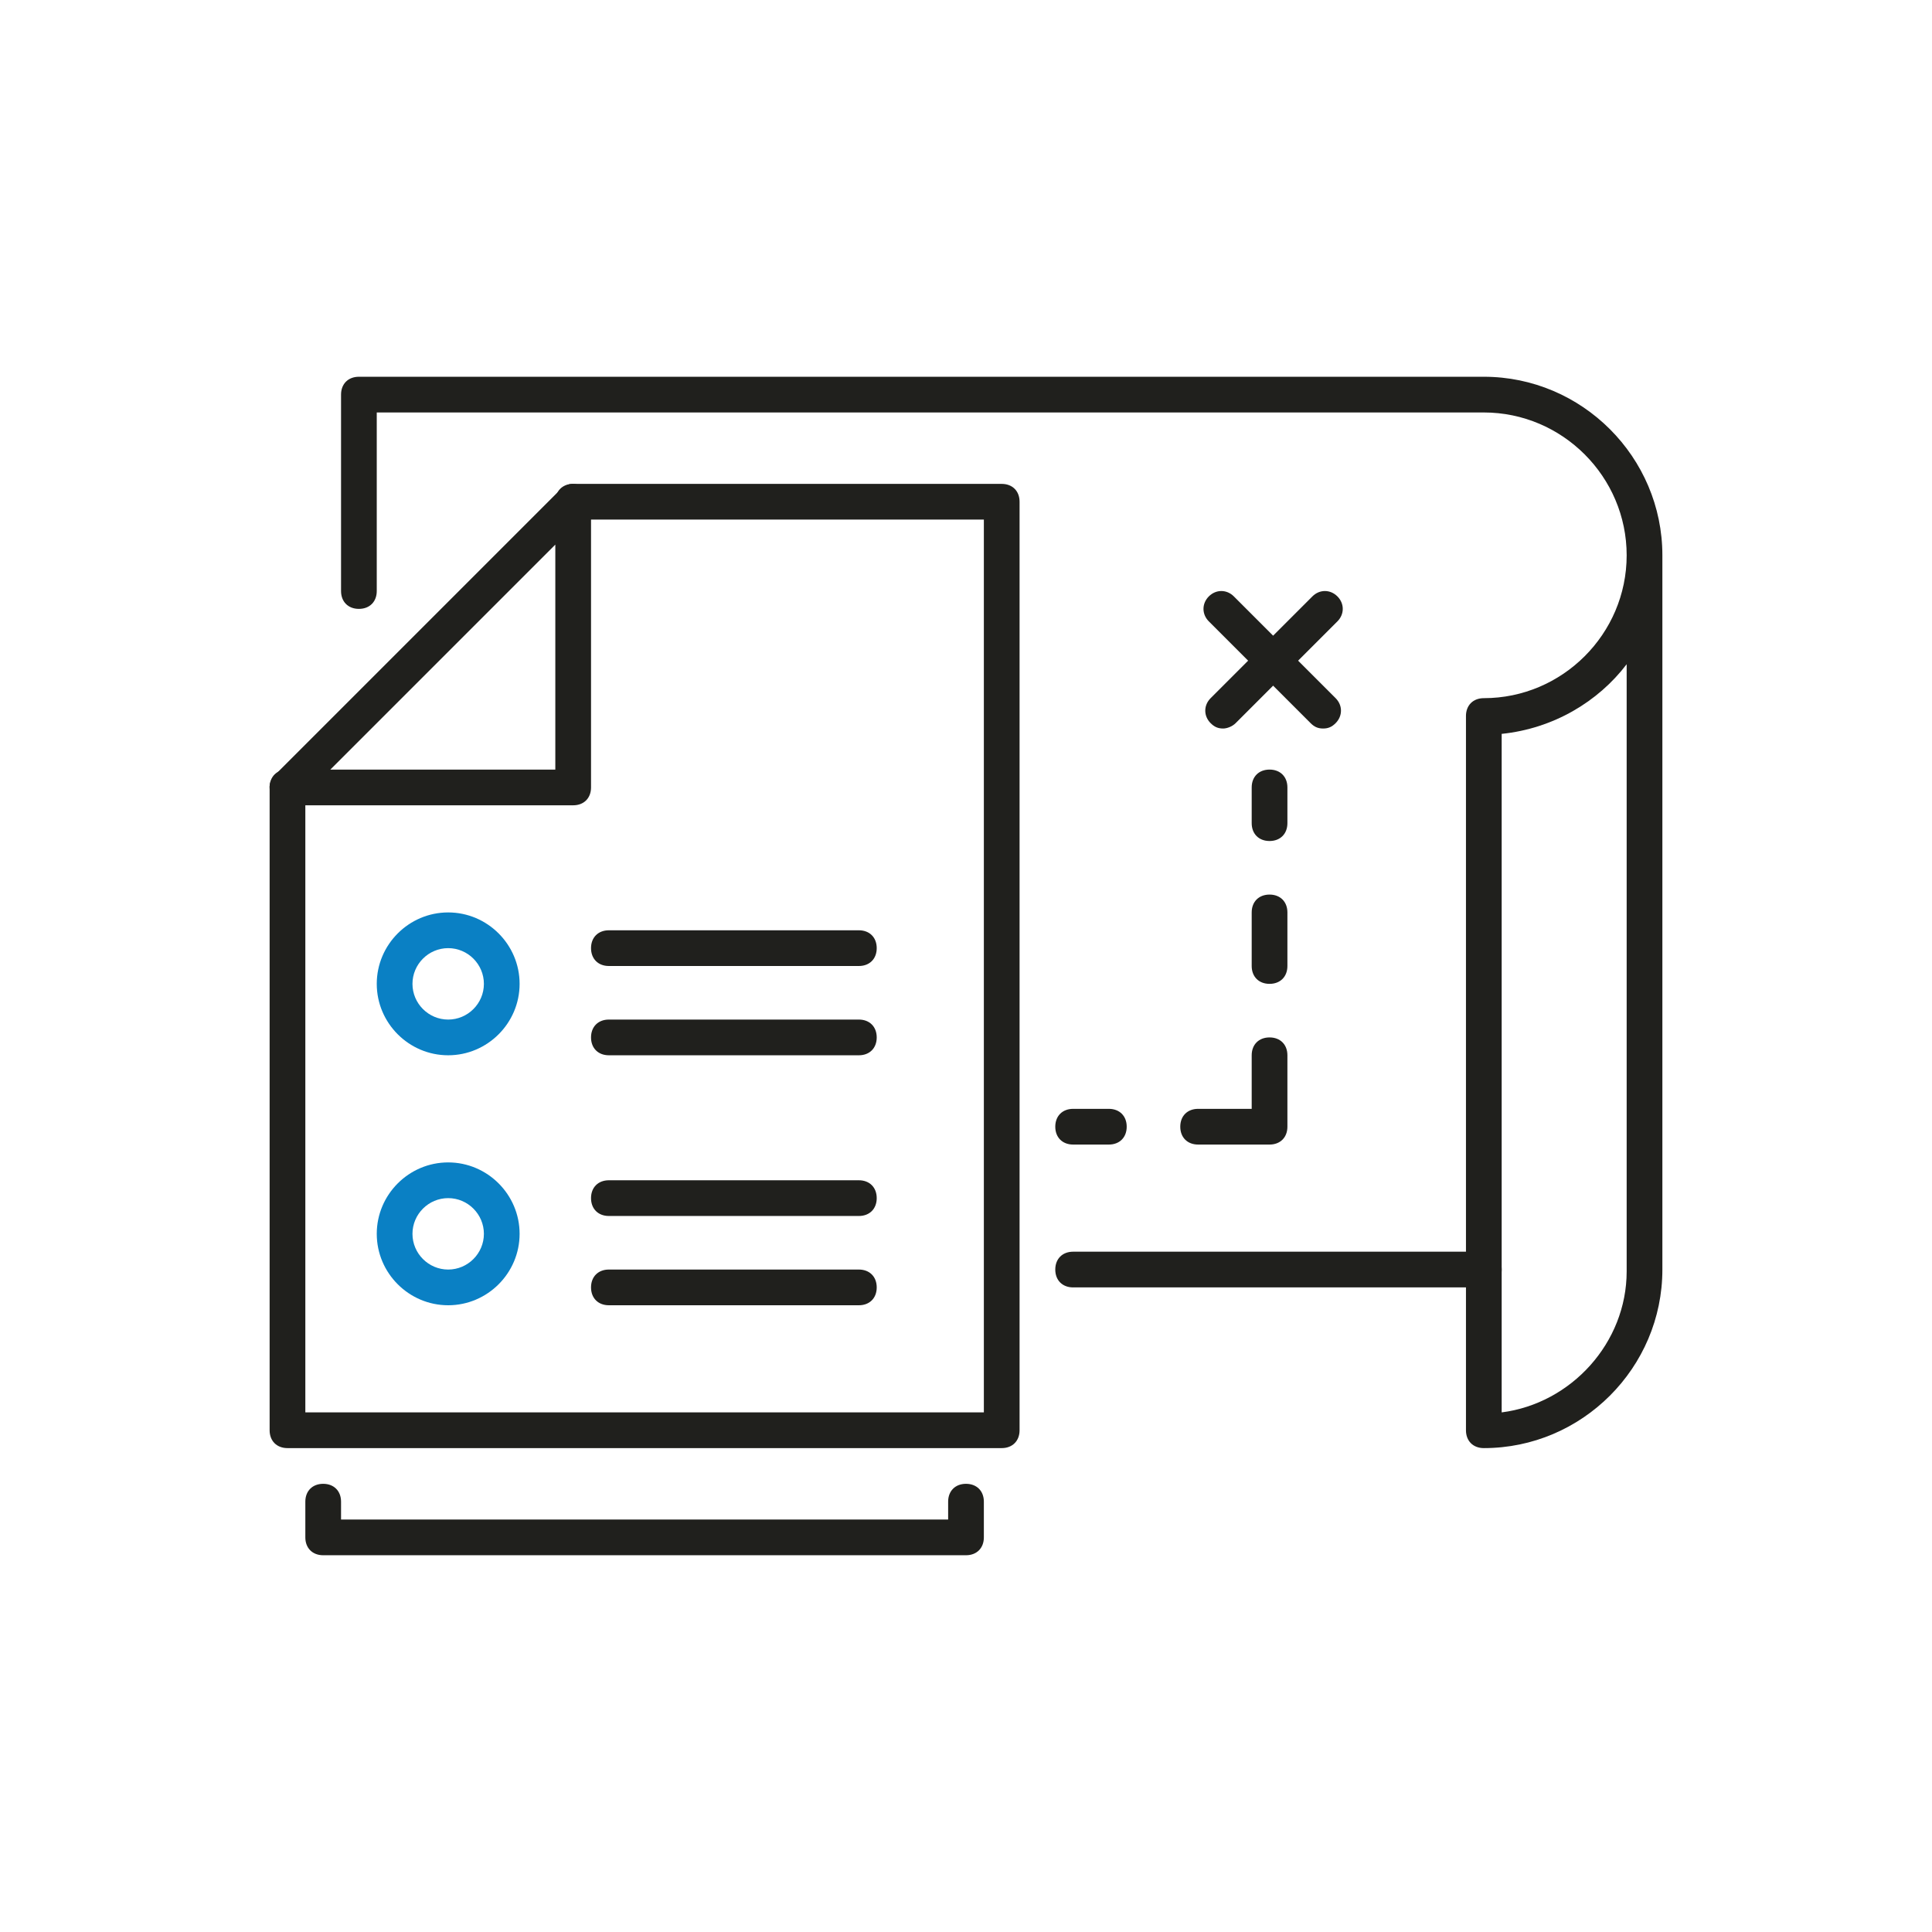 <svg xmlns="http://www.w3.org/2000/svg" xmlns:xlink="http://www.w3.org/1999/xlink" version="1.1" id="_x2018_ëîé_x5F_1" x="0px" y="0px" viewBox="0 0 108.2 108.2" xml:space="preserve"> <g display="none"> <g display="inline"> <path fill="#0A80C4" d="M44.1,55.4h-2c-0.6,0-1-0.4-1-1c0-0.6,0.4-1,1-1h1.6c2.1-1.7,3.4-4.3,3.4-7c0-5-4-9-9-9s-9,4-9,9 c0,2.7,1.2,5.3,3.4,7h1.6c0.6,0,1,0.4,1,1c0,0.6-0.4,1-1,1h-2c-0.2,0-0.4-0.1-0.6-0.2c-2.8-2.1-4.4-5.3-4.4-8.8 c0-6.1,4.9-11,11-11s11,4.9,11,11c0,3.5-1.6,6.7-4.4,8.8C44.5,55.3,44.3,55.4,44.1,55.4z"></path> <path fill="#0A80C4" d="M38.1,50.4c-0.2,0-0.3,0-0.5-0.1c-0.5-0.3-0.6-0.9-0.4-1.4l4-7c0.3-0.5,0.9-0.6,1.4-0.4 c0.5,0.3,0.6,0.9,0.4,1.4l-4,7C38.8,50.2,38.5,50.4,38.1,50.4z"></path> <path fill="#0A80C4" d="M38.1,39.4c-0.6,0-1-0.4-1-1v-2c0-0.6,0.4-1,1-1s1,0.4,1,1v2C39.1,38.9,38.7,39.4,38.1,39.4z"></path> <path fill="#0A80C4" d="M30.1,47.4h-2c-0.6,0-1-0.4-1-1c0-0.6,0.4-1,1-1h2c0.6,0,1,0.4,1,1C31.1,46.9,30.7,47.4,30.1,47.4z"></path> <path fill="#0A80C4" d="M32.5,41.8c-0.3,0-0.5-0.1-0.7-0.3l-1.4-1.4c-0.4-0.4-0.4-1,0-1.4c0.4-0.4,1-0.4,1.4,0l1.4,1.4 c0.4,0.4,0.4,1,0,1.4C33,41.7,32.8,41.8,32.5,41.8z"></path> <path fill="#0A80C4" d="M48.1,47.4h-2c-0.6,0-1-0.4-1-1c0-0.6,0.4-1,1-1h2c0.6,0,1,0.4,1,1C49.1,46.9,48.7,47.4,48.1,47.4z"></path> </g> <g display="inline"> <path fill="#20201D" d="M71.1,74.1c-0.6,0-1-0.4-1-1v-9c0-0.6,0.4-1,1-1s1,0.4,1,1v9C72.1,73.7,71.7,74.1,71.1,74.1z"></path> <path fill="#20201D" d="M71.1,61.1c-0.6,0-1-0.4-1-1v-5c0-0.6,0.4-1,1-1s1,0.4,1,1v5C72.1,60.7,71.7,61.1,71.1,61.1z"></path> </g> <g display="inline"> <path fill="#20201D" d="M79.1,74.1c-0.6,0-1-0.4-1-1v-6c0-0.6,0.4-1,1-1s1,0.4,1,1v6C80.1,73.7,79.7,74.1,79.1,74.1z"></path> <path fill="#20201D" d="M79.1,64.1c-0.6,0-1-0.4-1-1v-8c0-0.6,0.4-1,1-1s1,0.4,1,1v8C80.1,63.7,79.7,64.1,79.1,64.1z"></path> </g> <g display="inline"> <path fill="#20201D" d="M63.1,74.1c-0.6,0-1-0.4-1-1v-2c0-0.6,0.4-1,1-1s1,0.4,1,1v2C64.1,73.7,63.7,74.1,63.1,74.1z"></path> <path fill="#20201D" d="M63.1,69.1c-0.6,0-1-0.4-1-1v-13c0-0.6,0.4-1,1-1s1,0.4,1,1v13C64.1,68.7,63.7,69.1,63.1,69.1z"></path> </g> <path display="inline" fill="#20201D" d="M84.2,79H24c-2.1,0-3.8-1.7-3.8-3.8V33.3c0-2.1,1.7-3.8,3.8-3.8h60.2 c2.1,0,3.8,1.7,3.8,3.8v41.8C88,77.2,86.3,79,84.2,79z M24,31.5c-1,0-1.8,0.8-1.8,1.8v41.8c0,1,0.8,1.8,1.8,1.8h60.2 c1,0,1.8-0.8,1.8-1.8V33.3c0-1-0.8-1.8-1.8-1.8H24z"></path> <path display="inline" fill="#0A80C4" d="M65.1,51.1c-0.4,0-0.8-0.3-1-0.7c0,0-0.8-2.6-1.5-5.4c-1.1,1.1-3,2.1-6.4,2.5l-0.2-2 c2.6-0.3,5.7-1.2,6-3.4c0.1-0.5,0.4-0.8,0.9-0.9c0.5,0,0.9,0.3,1,0.8c0.3,1.1,0.6,2.4,1,3.6L66.7,35c0.1-0.4,0.4-0.8,0.9-0.8 c0.5,0,0.9,0.2,1,0.7l2.9,8.5l1.5-1.4c0.2-0.2,0.5-0.3,0.9-0.3c0.3,0.1,0.6,0.2,0.7,0.5l1.9,3.6l1-1.2c0.3-0.4,0.9-0.5,1.3-0.2v0 c0,0,0.6,0.3,2.5,0.6l-0.3,2c-1.2-0.2-2-0.4-2.5-0.6L77,48.3c-0.2,0.3-0.5,0.4-0.9,0.3c-0.3,0-0.6-0.2-0.8-0.5l-2-3.8l-1.6,1.6 c-0.2,0.2-0.6,0.3-0.9,0.3c-0.3-0.1-0.6-0.3-0.7-0.6L68,39.2l-1.9,11.1C66,50.7,65.6,51.1,65.1,51.1C65.1,51.1,65.1,51.1,65.1,51.1 z"></path> <path display="inline" fill="#20201D" d="M90.1,27.1h-72c-0.6,0-1-0.4-1-1s0.4-1,1-1h72c0.6,0,1,0.4,1,1S90.7,27.1,90.1,27.1z"></path> <path display="inline" fill="#20201D" d="M90.1,83.1h-72c-0.6,0-1-0.4-1-1s0.4-1,1-1h72c0.6,0,1,0.4,1,1S90.7,83.1,90.1,83.1z"></path> <g display="inline"> <path fill="#20201D" d="M30.1,61.1h-1c-0.6,0-1-0.4-1-1c0-0.6,0.4-1,1-1h1c0.6,0,1,0.4,1,1C31.1,60.7,30.7,61.1,30.1,61.1z"></path> <path fill="#20201D" d="M30.1,67.1h-1c-0.6,0-1-0.4-1-1s0.4-1,1-1h1c0.6,0,1,0.4,1,1S30.7,67.1,30.1,67.1z"></path> <path fill="#20201D" d="M30.1,73.1h-1c-0.6,0-1-0.4-1-1s0.4-1,1-1h1c0.6,0,1,0.4,1,1S30.7,73.1,30.1,73.1z"></path> </g> <g display="inline"> <path fill="#20201D" d="M38.1,61.1h-1c-0.6,0-1-0.4-1-1c0-0.6,0.4-1,1-1h1c0.6,0,1,0.4,1,1C39.1,60.7,38.7,61.1,38.1,61.1z"></path> <path fill="#20201D" d="M38.1,67.1h-1c-0.6,0-1-0.4-1-1s0.4-1,1-1h1c0.6,0,1,0.4,1,1S38.7,67.1,38.1,67.1z"></path> <path fill="#20201D" d="M38.1,73.1h-1c-0.6,0-1-0.4-1-1s0.4-1,1-1h1c0.6,0,1,0.4,1,1S38.7,73.1,38.1,73.1z"></path> </g> <g display="inline"> <path fill="#20201D" d="M47.1,61.1h-1c-0.6,0-1-0.4-1-1c0-0.6,0.4-1,1-1h1c0.6,0,1,0.4,1,1C48.1,60.7,47.7,61.1,47.1,61.1z"></path> <path fill="#20201D" d="M47.1,67.1h-1c-0.6,0-1-0.4-1-1s0.4-1,1-1h1c0.6,0,1,0.4,1,1S47.7,67.1,47.1,67.1z"></path> <path fill="#20201D" d="M47.1,73.1h-1c-0.6,0-1-0.4-1-1s0.4-1,1-1h1c0.6,0,1,0.4,1,1S47.7,73.1,47.1,73.1z"></path> </g> <path display="inline" fill="#20201D" d="M65.1,69.1h-4c-0.6,0-1-0.4-1-1s0.4-1,1-1h4c0.6,0,1,0.4,1,1S65.7,69.1,65.1,69.1z"></path> <path display="inline" fill="#20201D" d="M73.1,61.1h-4c-0.6,0-1-0.4-1-1c0-0.6,0.4-1,1-1h4c0.6,0,1,0.4,1,1 C74.1,60.7,73.7,61.1,73.1,61.1z"></path> <path display="inline" fill="#20201D" d="M81.1,68.1h-4c-0.6,0-1-0.4-1-1s0.4-1,1-1h4c0.6,0,1,0.4,1,1S81.7,68.1,81.1,68.1z"></path> </g> <g display="none"> <path display="inline" fill="#0A80C4" d="M90.1,55.1h-46c-0.6,0-1-0.4-1-1v-10h2v9h44v-30h-44v10h-2v-11c0-0.6,0.4-1,1-1h46 c0.6,0,1,0.4,1,1v32C91.1,54.7,90.7,55.1,90.1,55.1z"></path> <path display="inline" fill="#0A80C4" d="M92.1,19.1h-50c-0.6,0-1-0.4-1-1s0.4-1,1-1h50c0.6,0,1,0.4,1,1S92.7,19.1,92.1,19.1z"></path> <g display="inline"> <path fill="#20201D" d="M20.1,82.1c-0.6,0-1-0.4-1-1v-32c-0.6,0-1-0.4-1-1c0-0.6,0.4-1,1-1h1c0.6,0,1,0.4,1,1v33 C21.1,81.7,20.7,82.1,20.1,82.1z"></path> <path fill="#20201D" d="M17.1,68.1h-3c-0.6,0-1-0.4-1-1v-19c0-7.2,5.8-13,13-13h26.8c2.3,0,4.2,1.9,4.2,4.2c0,2.1-1.6,3.9-3.7,4.1 L39.1,45v15.1c0,0.6-0.4,1-1,1c-0.6,0-1-0.4-1-1v-16c0-0.5,0.4-0.9,0.9-1l15.2-1.7c1.1-0.1,1.9-1,1.9-2.2c0-1.2-1-2.2-2.2-2.2 H26.1c-6.1,0-11,4.9-11,11v18h2c0.6,0,1,0.4,1,1S17.7,68.1,17.1,68.1z"></path> <path fill="#20201D" d="M29.1,33.1c-4.2,0-7-3.2-7-8s2.8-8,7-8s7,3.2,7,8S33.3,33.1,29.1,33.1z M29.1,19.1c-3.7,0-5,3.2-5,6 s1.3,6,5,6c3.7,0,5-3.2,5-6S32.8,19.1,29.1,19.1z"></path> </g> <g display="inline"> <path fill="#20201D" d="M46.1,91.1c-0.6,0-1-0.4-1-1c0-4.4-3.6-8-8-8h-6c-4.4,0-8,3.6-8,8c0,0.6-0.4,1-1,1c-0.6,0-1-0.4-1-1 c0-5.5,4.5-10,10-10h6c5.5,0,10,4.5,10,10C47.1,90.7,46.7,91.1,46.1,91.1z"></path> <path fill="#20201D" d="M94.1,91.1c-0.6,0-1-0.4-1-1c0-4.4-3.6-8-8-8h-6c-4.4,0-8,3.6-8,8c0,0.6-0.4,1-1,1c-0.6,0-1-0.4-1-1 c0-5.5,4.5-10,10-10h6c5.5,0,10,4.5,10,10C95.1,90.7,94.7,91.1,94.1,91.1z"></path> <path fill="#20201D" d="M70.1,91.1c-0.6,0-1-0.4-1-1c0-4.4-3.6-8-8-8h-6c-4.4,0-8,3.6-8,8c0,0.6-0.4,1-1,1c-0.6,0-1-0.4-1-1 c0-5.5,4.5-10,10-10h6c5.5,0,10,4.5,10,10C71.1,90.7,70.7,91.1,70.1,91.1z"></path> <path fill="#20201D" d="M82.1,78.1c-4.2,0-7-3.2-7-8c0-4.8,2.8-8,7-8s7,3.2,7,8C89.1,74.9,86.3,78.1,82.1,78.1z M82.1,64.1 c-3.7,0-5,3.2-5,6c0,2.8,1.3,6,5,6c3.7,0,5-3.2,5-6C87.1,67.3,85.8,64.1,82.1,64.1z"></path> <path fill="#20201D" d="M58.1,78.1c-4.2,0-7-3.2-7-8c0-4.8,2.8-8,7-8s7,3.2,7,8C65.1,74.9,62.3,78.1,58.1,78.1z M58.1,64.1 c-3.7,0-5,3.2-5,6c0,2.8,1.3,6,5,6c3.7,0,5-3.2,5-6C63.1,67.3,61.8,64.1,58.1,64.1z"></path> <path fill="#20201D" d="M34.1,78.1c-4.2,0-7-3.2-7-8c0-4.8,2.8-8,7-8s7,3.2,7,8C41.1,74.9,38.3,78.1,34.1,78.1z M34.1,64.1 c-3.7,0-5,3.2-5,6c0,2.8,1.3,6,5,6c3.7,0,5-3.2,5-6C39.1,67.3,37.8,64.1,34.1,64.1z"></path> </g> <path display="inline" fill="#0A80C4" d="M83.1,30.1h-23c-0.6,0-1-0.4-1-1s0.4-1,1-1h23c0.6,0,1,0.4,1,1S83.7,30.1,83.1,30.1z"></path> <path display="inline" fill="#0A80C4" d="M52.1,30.1h-1c-0.6,0-1-0.4-1-1s0.4-1,1-1h1c0.6,0,1,0.4,1,1S52.7,30.1,52.1,30.1z"></path> <path display="inline" fill="#0A80C4" d="M83.1,37.1h-23c-0.6,0-1-0.4-1-1c0-0.6,0.4-1,1-1h23c0.6,0,1,0.4,1,1 C84.1,36.7,83.7,37.1,83.1,37.1z"></path> <g display="inline"> <path fill="#0A80C4" d="M67.1,50.4c-2.6,0-4.7-2.1-4.7-4.7c0-2.6,2.1-4.7,4.7-4.7c0.4,0,0.8,0.3,0.8,0.8c0,0.4-0.3,0.8-0.8,0.8 c-1.8,0-3.2,1.4-3.2,3.2c0,1.8,1.4,3.2,3.2,3.2c1.4,0,2.7-0.9,3.1-2.3c0.1-0.4,0.5-0.6,0.9-0.5c0.4,0.1,0.6,0.5,0.5,0.9 C71,49,69.2,50.4,67.1,50.4z"></path> <path fill="#0A80C4" d="M67.1,47.4c-0.2,0-0.4-0.1-0.5-0.2l-1.3-1.2c-0.3-0.3-0.3-0.8,0-1.1c0.3-0.3,0.8-0.3,1.1,0l0.7,0.7 l3.4-4.2c0.3-0.3,0.7-0.4,1.1-0.1c0.3,0.3,0.4,0.7,0.1,1.1l-4,4.9C67.6,47.2,67.4,47.3,67.1,47.4C67.2,47.4,67.1,47.4,67.1,47.4z"></path> </g> </g> <g> <path fill="#20201D" d="M83.1,72.1h-23c-0.6,0-1-0.4-1-1s0.4-1,1-1h23c0.6,0,1,0.4,1,1S83.7,72.1,83.1,72.1z"></path> <path fill="#20201D" d="M83.1,81.1c-0.6,0-1-0.4-1-1v-40c0-0.6,0.4-1,1-1c4.4,0,8-3.6,8-8s-3.6-8-8-8h-62v10c0,0.6-0.4,1-1,1 c-0.6,0-1-0.4-1-1v-11c0-0.6,0.4-1,1-1h63c5.5,0,10,4.5,10,10v40C93.1,76.6,88.6,81.1,83.1,81.1z M84.1,41.1v38 c3.9-0.5,7-3.9,7-7.9v-34C89.5,39.3,87,40.8,84.1,41.1z"></path> <g> <path fill="#20201D" d="M74.1,40.8c-0.3,0-0.5-0.1-0.7-0.3l-5.7-5.7c-0.4-0.4-0.4-1,0-1.4c0.4-0.4,1-0.4,1.4,0l5.7,5.7 c0.4,0.4,0.4,1,0,1.4C74.6,40.7,74.4,40.8,74.1,40.8z"></path> <path fill="#20201D" d="M68.5,40.8c-0.3,0-0.5-0.1-0.7-0.3c-0.4-0.4-0.4-1,0-1.4l5.7-5.7c0.4-0.4,1-0.4,1.4,0c0.4,0.4,0.4,1,0,1.4 l-5.7,5.7C69,40.7,68.7,40.8,68.5,40.8z"></path> </g> <path fill="#20201D" d="M62.1,64.1h-2c-0.6,0-1-0.4-1-1c0-0.6,0.4-1,1-1h2c0.6,0,1,0.4,1,1C63.1,63.7,62.7,64.1,62.1,64.1z"></path> <path fill="#20201D" d="M71.1,64.1h-4c-0.6,0-1-0.4-1-1c0-0.6,0.4-1,1-1h3v-3c0-0.6,0.4-1,1-1c0.6,0,1,0.4,1,1v4 C72.1,63.7,71.7,64.1,71.1,64.1z"></path> <path fill="#20201D" d="M71.1,55.1c-0.6,0-1-0.4-1-1v-3c0-0.6,0.4-1,1-1c0.6,0,1,0.4,1,1v3C72.1,54.7,71.7,55.1,71.1,55.1z"></path> <path fill="#20201D" d="M71.1,47.1c-0.6,0-1-0.4-1-1v-2c0-0.6,0.4-1,1-1c0.6,0,1,0.4,1,1v2C72.1,46.7,71.7,47.1,71.1,47.1z"></path> <g> <path fill="#20201D" d="M56.1,81.1h-40c-0.6,0-1-0.4-1-1v-36c0-0.6,0.4-1,1-1c0.6,0,1,0.4,1,1v35h38v-50h-23c-0.6,0-1-0.4-1-1 s0.4-1,1-1h24c0.6,0,1,0.4,1,1v52C57.1,80.7,56.7,81.1,56.1,81.1z"></path> <path fill="#20201D" d="M32.1,45.1h-16c-0.4,0-0.8-0.2-0.9-0.6c-0.2-0.4-0.1-0.8,0.2-1.1l16-16c0.3-0.3,0.7-0.4,1.1-0.2 c0.4,0.2,0.6,0.5,0.6,0.9v16C33.1,44.7,32.7,45.1,32.1,45.1z M18.5,43.1h12.6V30.5L18.5,43.1z"></path> <path fill="#20201D" d="M54.1,87.1h-36c-0.6,0-1-0.4-1-1v-2c0-0.6,0.4-1,1-1c0.6,0,1,0.4,1,1v1h34v-1c0-0.6,0.4-1,1-1 c0.6,0,1,0.4,1,1v2C55.1,86.7,54.7,87.1,54.1,87.1z"></path> </g> <g> <g> <path fill="#0A80C4" d="M25.1,59.1c-2.2,0-4-1.8-4-4c0-2.2,1.8-4,4-4c2.2,0,4,1.8,4,4C29.1,57.3,27.3,59.1,25.1,59.1z M25.1,53.1 c-1.1,0-2,0.9-2,2c0,1.1,0.9,2,2,2c1.1,0,2-0.9,2-2C27.1,54,26.2,53.1,25.1,53.1z"></path> <path fill="#0A80C4" d="M25.1,73.1c-2.2,0-4-1.8-4-4c0-2.2,1.8-4,4-4c2.2,0,4,1.8,4,4C29.1,71.3,27.3,73.1,25.1,73.1z M25.1,67.1 c-1.1,0-2,0.9-2,2c0,1.1,0.9,2,2,2c1.1,0,2-0.9,2-2C27.1,68,26.2,67.1,25.1,67.1z"></path> </g> <g> <path fill="#20201D" d="M48.1,59.1h-14c-0.6,0-1-0.4-1-1c0-0.6,0.4-1,1-1h14c0.6,0,1,0.4,1,1C49.1,58.7,48.7,59.1,48.1,59.1z"></path> <path fill="#20201D" d="M48.1,54.1h-14c-0.6,0-1-0.4-1-1c0-0.6,0.4-1,1-1h14c0.6,0,1,0.4,1,1C49.1,53.7,48.7,54.1,48.1,54.1z"></path> </g> <g> <path fill="#20201D" d="M48.1,73.1h-14c-0.6,0-1-0.4-1-1s0.4-1,1-1h14c0.6,0,1,0.4,1,1S48.7,73.1,48.1,73.1z"></path> <path fill="#20201D" d="M48.1,68.1h-14c-0.6,0-1-0.4-1-1s0.4-1,1-1h14c0.6,0,1,0.4,1,1S48.7,68.1,48.1,68.1z"></path> </g> </g> </g> <g display="none"> <path display="inline" fill="#20201D" d="M54.1,85.6c-0.6,0-1-0.4-1-1v-5c0-0.6,0.4-1,1-1c0.6,0,1,0.4,1,1v5 C55.1,85.2,54.7,85.6,54.1,85.6z"></path> <path display="inline" fill="#20201D" d="M41.1,85.6c-0.2,0-0.4-0.1-0.6-0.2c-0.5-0.3-0.6-0.9-0.2-1.4l3.6-5.1 c0.3-0.5,0.9-0.6,1.4-0.2c0.5,0.3,0.6,0.9,0.2,1.4l-3.6,5.1C41.7,85.5,41.4,85.6,41.1,85.6z"></path> <path display="inline" fill="#20201D" d="M67.1,85.6c-0.3,0-0.6-0.1-0.8-0.4l-4-5.3c-0.3-0.4-0.2-1.1,0.2-1.4 c0.4-0.3,1.1-0.3,1.4,0.2l4,5.3c0.3,0.4,0.2,1.1-0.2,1.4C67.5,85.5,67.3,85.6,67.1,85.6z"></path> <path display="inline" fill="#20201D" d="M68.1,50.6c-0.3,0-0.5-0.1-0.7-0.3c-0.4-0.4-0.4-1,0-1.4l2-2c0.4-0.4,1-0.4,1.4,0 c0.4,0.4,0.4,1,0,1.4l-2,2C68.6,50.5,68.4,50.6,68.1,50.6z"></path> <path display="inline" fill="#20201D" d="M39.8,50.6c-0.3,0-0.5-0.1-0.7-0.3l-1.7-1.7c-0.4-0.4-0.4-1,0-1.4c0.4-0.4,1-0.4,1.4,0 l1.7,1.7c0.4,0.4,0.4,1,0,1.4C40.3,50.5,40,50.6,39.8,50.6z"></path> <g display="inline"> <path fill="#20201D" d="M54.1,82.6c-11,0-20-9-20-20c0-9.4,6.6-17.6,15.8-19.6c0.5-0.1,1.1,0.2,1.2,0.8c0.1,0.5-0.2,1.1-0.8,1.2 c-8.2,1.8-14.2,9.2-14.2,17.6c0,9.9,8.1,18,18,18c9.9,0,18-8.1,18-18c0-8.4-6-15.8-14.2-17.6c-0.5-0.1-0.9-0.6-0.8-1.2 c0.1-0.5,0.6-0.9,1.2-0.8c9.1,2,15.8,10.2,15.8,19.6C74.1,73.6,65.1,82.6,54.1,82.6z"></path> </g> <path display="inline" fill="#0A80C4" d="M47.1,70.6c-0.3,0-0.5-0.1-0.7-0.3c-0.4-0.4-0.4-1,0-1.4l6.7-6.7V23.6c0-0.6,0.4-1,1-1 c0.6,0,1,0.4,1,1v39c0,0.3-0.1,0.5-0.3,0.7l-7,7C47.6,70.5,47.4,70.6,47.1,70.6z"></path> <path display="inline" fill="#0A80C4" d="M67.1,35.6h-13c-0.6,0-1-0.4-1-1v-10c0-0.6,0.4-1,1-1h13c0.6,0,1,0.4,1,1v10 C68.1,35.2,67.7,35.6,67.1,35.6z M55.1,33.6h11v-8h-11V33.6z"></path> <path display="inline" fill="#0A80C4" d="M75.1,40.6h-13c-0.6,0-1-0.4-1-1v-5c0-0.6,0.4-1,1-1c0.6,0,1,0.4,1,1v4h10.2l-2.1-3.5 c-0.2-0.3-0.2-0.7,0-1l2.1-3.5h-6.2c-0.6,0-1-0.4-1-1s0.4-1,1-1h8c0.4,0,0.7,0.2,0.9,0.5c0.2,0.3,0.2,0.7,0,1l-2.7,4.5l2.7,4.5 c0.2,0.3,0.2,0.7,0,1C75.8,40.4,75.5,40.6,75.1,40.6z"></path> <path display="inline" fill="#20201D" d="M72.1,63.6h-2c-0.6,0-1-0.4-1-1c0-0.6,0.4-1,1-1h2c0.6,0,1,0.4,1,1 C73.1,63.2,72.7,63.6,72.1,63.6z"></path> <path display="inline" fill="#20201D" d="M38.1,63.6h-2c-0.6,0-1-0.4-1-1c0-0.6,0.4-1,1-1h2c0.6,0,1,0.4,1,1 C39.1,63.2,38.7,63.6,38.1,63.6z"></path> <path display="inline" fill="#0A80C4" d="M62.1,40.6c-0.3,0-0.5-0.1-0.7-0.3c-0.4-0.4-0.4-1,0-1.4l5-5c0.4-0.4,1-0.4,1.4,0 c0.4,0.4,0.4,1,0,1.4l-5,5C62.6,40.5,62.4,40.6,62.1,40.6z"></path> <path display="inline" fill="#20201D" d="M30.1,60.6h-8c-0.6,0-1-0.4-1-1c0-0.6,0.4-1,1-1h8c0.6,0,1,0.4,1,1 C31.1,60.2,30.7,60.6,30.1,60.6z"></path> <path display="inline" fill="#20201D" d="M28.1,66.6h-2c-0.6,0-1-0.4-1-1s0.4-1,1-1h2c0.6,0,1,0.4,1,1S28.7,66.6,28.1,66.6z"></path> <path display="inline" fill="#20201D" d="M86.1,60.6h-8c-0.6,0-1-0.4-1-1c0-0.6,0.4-1,1-1h8c0.6,0,1,0.4,1,1 C87.1,60.2,86.7,60.6,86.1,60.6z"></path> <path display="inline" fill="#20201D" d="M82.1,66.6h-2c-0.6,0-1-0.4-1-1s0.4-1,1-1h2c0.6,0,1,0.4,1,1S82.7,66.6,82.1,66.6z"></path> </g> <g display="none"> <path display="inline" fill="#20201D" d="M86.1,73.6h-28c-0.6,0-1-0.4-1-1c0-0.6,0.4-1,1-1h27v-42h-62v26.6l15.4,15.4h2.6 c0.6,0,1,0.4,1,1c0,0.6-0.4,1-1,1h-3c-0.3,0-0.5-0.1-0.7-0.3l-16-16c-0.2-0.2-0.3-0.4-0.3-0.7v-28c0-0.6,0.4-1,1-1h64 c0.6,0,1,0.4,1,1v44C87.1,73.2,86.7,73.6,86.1,73.6z"></path> <path display="inline" fill="#20201D" d="M38.1,73.6c-0.3,0-0.5-0.1-0.7-0.3l-16-16c-0.3-0.3-0.4-0.7-0.2-1.1s0.5-0.6,0.9-0.6h14 c1.7,0,3,1.3,3,3v14c0,0.4-0.2,0.8-0.6,0.9C38.4,73.6,38.2,73.6,38.1,73.6z M24.5,57.6l12.6,12.6V58.6c0-0.6-0.4-1-1-1H24.5z"></path> <path display="inline" fill="#20201D" d="M27.1,43.6c-0.6,0-1-0.4-1-1v-9c0-0.6,0.4-1,1-1h9c0.6,0,1,0.4,1,1s-0.4,1-1,1h-8v8 C28.1,43.2,27.7,43.6,27.1,43.6z"></path> <path display="inline" fill="#20201D" d="M81.1,43.6c-0.6,0-1-0.4-1-1v-8h-8c-0.6,0-1-0.4-1-1s0.4-1,1-1h9c0.6,0,1,0.4,1,1v9 C82.1,43.2,81.7,43.6,81.1,43.6z"></path> <path display="inline" fill="#20201D" d="M81.1,68.6h-9c-0.6,0-1-0.4-1-1c0-0.6,0.4-1,1-1h8v-8c0-0.6,0.4-1,1-1s1,0.4,1,1v9 C82.1,68.2,81.7,68.6,81.1,68.6z"></path> <g display="inline"> <path fill="#0A80C4" d="M61.5,64.5c-2.2,0-4.4-0.6-6.5-1.7c-3-1.7-5.2-4.5-6.1-7.9c-0.9-3.4-0.4-6.9,1.3-9.9 c3.6-6.2,11.6-8.3,17.8-4.8c6.2,3.6,8.3,11.6,4.8,17.8C70.4,62.2,66,64.5,61.5,64.5z M61.5,40.5c-3.8,0-7.5,2-9.5,5.5l0,0 c-1.5,2.5-1.9,5.5-1.1,8.3c0.8,2.8,2.6,5.2,5.1,6.7c5.3,3,12,1.2,15-4c3-5.3,1.2-12-4-15C65.3,41,63.4,40.5,61.5,40.5z"></path> <path fill="#0A80C4" d="M68.4,56.5c-0.2,0-0.3,0-0.5-0.1c-0.5-0.3-0.6-0.9-0.4-1.4c1.9-3.3,0.8-7.6-2.6-9.6 c-0.5-0.3-0.6-0.9-0.4-1.4c0.3-0.5,0.9-0.6,1.4-0.4c4.3,2.5,5.8,8,3.3,12.3C69.1,56.3,68.8,56.5,68.4,56.5z"></path> <rect x="52.5" y="61.4" transform="matrix(0.866 0.5 -0.5 0.866 39.846 -18.003)" fill="#0A80C4" width="2" height="8"></rect> <path fill="#0A80C4" d="M47,80.6c-0.7,0-1.4-0.2-2-0.5c-0.9-0.5-1.6-1.4-1.9-2.4c-0.3-1-0.1-2.1,0.4-3l5-8.7 c0.1-0.2,0.4-0.4,0.6-0.5c0.3-0.1,0.5,0,0.8,0.1l5.2,3c0.5,0.3,0.6,0.9,0.4,1.4l-5,8.7C49.7,79.9,48.4,80.6,47,80.6z M49.8,67.8 l-4.5,7.8c-0.3,0.5-0.3,1-0.2,1.5c0.1,0.5,0.5,0.9,0.9,1.2c1,0.6,2.2,0.2,2.7-0.7l4.5-7.8L49.8,67.8z"></path> </g> </g> <g display="none"> <g display="inline"> <path fill="#20201D" d="M52.1,87.1c-15.4,0-29.5-6.2-29.5-12.9c0-0.6,0.4-1,1-1c0.6,0,1,0.4,1,1c0,4.3,11,10.9,27.5,10.9 c0.2,0,0.4,0,0.6,0l-0.1-5.9l-0.5,0c-15.4,0-29.5-6.2-29.5-12.9c0-6.3,13-11.3,29.5-11.3c4.4,0,9,0.5,13.7,1.5 c0.5,0.1,0.9,0.7,0.8,1.2c-0.1,0.5-0.7,0.9-1.2,0.8c-4.5-1-9-1.5-13.3-1.5c-16.4,0-27.5,4.8-27.5,9.3c0,4.3,11,10.9,27.5,10.9 l0.6,0c0.3,0,0.5,0,0.9,0c0.3,0,0.5,0.1,0.7,0.3c0.2,0.2,0.3,0.4,0.3,0.7l0.1,7.9c0,0.6-0.4,1-1,1C53.2,87.1,52.6,87.1,52.1,87.1z "></path> <g> <path fill="#20201D" d="M52.2,87.1c-0.6,0-1-0.4-1-1c0-0.6,0.4-1,1-1c0.8,0,1.7,0,2.5,0c0.5-0.1,1,0.4,1,1c0,0.6-0.4,1-1,1 C53.9,87.1,53,87.1,52.2,87.1z"></path> <path fill="#20201D" d="M59.6,86.8c-0.5,0-0.9-0.4-1-0.9c-0.1-0.5,0.3-1,0.9-1.1c1.7-0.2,3.3-0.4,4.8-0.7 c0.5-0.1,1.1,0.3,1.2,0.8c0.1,0.5-0.3,1.1-0.8,1.2c-1.6,0.3-3.3,0.6-5,0.7C59.7,86.8,59.7,86.8,59.6,86.8z"></path> <path fill="#20201D" d="M69.4,84.8c-0.4,0-0.8-0.3-1-0.7c-0.2-0.5,0.1-1.1,0.7-1.2c0.8-0.2,1.6-0.5,2.3-0.8 c0.5-0.2,1.1,0.1,1.3,0.6c0.2,0.5-0.1,1.1-0.6,1.3c-0.8,0.3-1.6,0.6-2.4,0.8C69.6,84.8,69.5,84.8,69.4,84.8z"></path> </g> <path fill="#0A80C4" d="M75.8,80.2c-0.4,0-0.8-0.2-0.9-0.6c-0.2-0.5,0-1.1,0.5-1.3c2.8-1.2,4.3-2.6,4.3-4.2c0-1.4,0-2.8,0-4 c0-1.8,0-3.3,0-3.9c0-0.6,0.4-1,0.9-1.1c0.6,0,1,0.4,1.1,0.9c0,0.6,0,2.1,0,4c0,1.2,0,2.6,0,4c0,2.4-1.8,4.4-5.5,6 C76.1,80.2,76,80.2,75.8,80.2z"></path> <g> <path fill="#0A80C4" d="M75.9,73.3c-0.1,0-0.1,0-0.2,0l-22.4-5.1c-0.4-0.1-0.7-0.4-0.8-0.9c0-0.4,0.2-0.8,0.6-1l17.4-8.2 c0.2-0.1,0.5-0.1,0.7-0.1c6.6,1.7,10.6,4.9,10.6,8.6c0,2.5-1.9,4.8-5.4,6.6C76.2,73.2,76,73.3,75.9,73.3z M56.6,66.9l19.2,4.3 c2.6-1.4,4-3,4-4.6c0-2.5-3.4-5.1-8.7-6.5L56.6,66.9z"></path> </g> <rect x="22.5" y="66.4" fill="#20201D" width="2" height="7.8"></rect> <path fill="none" stroke="#DF3219" stroke-width="2" stroke-linecap="round" stroke-linejoin="round" stroke-miterlimit="10" d=" M53.5,67.3"></path> <path fill="none" stroke="#DF3219" stroke-width="2" stroke-linecap="round" stroke-linejoin="round" stroke-miterlimit="10" d=" M53.5,73.9"></path> <path fill="none" stroke="#DF3219" stroke-width="2" stroke-linecap="round" stroke-linejoin="round" stroke-miterlimit="10" d=" M53.5,67.2"></path> <path fill="#0A80C4" d="M75.8,80.2c-0.1,0-0.2,0-0.2,0l-22.3-5.3c-0.5-0.1-0.8-0.5-0.8-1v-6.7c0-0.6,0.4-1,1-1c0.6,0,1,0.4,1,1 v5.9l20.3,4.8v-5.6c0-0.6,0.4-1,1-1c0.6,0,1,0.4,1,1v6.8c0,0.3-0.1,0.6-0.4,0.8C76.3,80.1,76.1,80.2,75.8,80.2z"></path> </g> <path display="inline" fill="#0A80C4" d="M64.7,52.1c-0.6,0-1-0.4-1-1v-9c0-0.6,0.4-1,1-1c0.6,0,1,0.4,1,1v9 C65.7,51.6,65.3,52.1,64.7,52.1z"></path> <path display="inline" fill="#0A80C4" d="M58.7,46.1c-0.6,0-1-0.4-1-1v-2h-3c-0.4,0-0.7-0.2-0.9-0.6c-0.2-0.4-0.1-0.8,0.2-1.1l7-8 c0.4-0.4,1.1-0.4,1.5,0l7,8c0.3,0.3,0.3,0.7,0.2,1.1c-0.2,0.4-0.5,0.6-0.9,0.6h-5c-0.6,0-1-0.4-1-1s0.4-1,1-1h2.8l-4.8-5.5 l-4.8,5.5h1.8c0.6,0,1,0.4,1,1v3C59.7,45.6,59.3,46.1,58.7,46.1z"></path> <path display="inline" fill="#0A80C4" d="M80.7,58c-0.6,0-1-0.4-1-1V30.1c0-0.6,0.4-1,1-1c0.6,0,1,0.4,1,1V57 C81.7,57.6,81.3,58,80.7,58z"></path> <path display="inline" fill="#0A80C4" d="M74.7,48.1c-0.6,0-1-0.4-1-1v-1c0-0.6,0.4-1,1-1c0.6,0,1,0.4,1,1v1 C75.7,47.6,75.3,48.1,74.7,48.1z"></path> <path display="inline" fill="#0A80C4" d="M74.7,53.1c-0.6,0-1-0.4-1-1v-1c0-0.6,0.4-1,1-1c0.6,0,1,0.4,1,1v1 C75.7,52.6,75.3,53.1,74.7,53.1z"></path> <path display="inline" fill="#0A80C4" d="M74.7,43.1c-0.6,0-1-0.4-1-1v-1c0-0.6,0.4-1,1-1c0.6,0,1,0.4,1,1v1 C75.7,42.6,75.3,43.1,74.7,43.1z"></path> <path display="inline" fill="#0A80C4" d="M58.7,51.6c-0.6,0-1-0.4-1-1v-1c0-0.6,0.4-1,1-1c0.6,0,1,0.4,1,1v1 C59.7,51.1,59.3,51.6,58.7,51.6z"></path> <path display="inline" fill="#0A80C4" d="M74.7,38.1c-0.6,0-1-0.4-1-1v-6h-3c-0.4,0-0.7-0.2-0.9-0.6c-0.2-0.4-0.1-0.8,0.2-1.1l7-8 c0.4-0.4,1.1-0.4,1.5,0l7,8c0.3,0.3,0.3,0.7,0.2,1.1c-0.2,0.4-0.5,0.6-0.9,0.6h-5c-0.6,0-1-0.4-1-1s0.4-1,1-1h2.8l-4.8-5.5 l-4.8,5.5h1.8c0.6,0,1,0.4,1,1v7C75.7,37.6,75.3,38.1,74.7,38.1z"></path> </g> <g display="none"> <g display="inline"> <path fill="#0A80C4" d="M41.6,62.9c-3.9,0-7-3-7-6.8c0-3.9,3.1-7,7-7c3.9,0,7,3.1,7,7C48.6,59.9,45.5,62.9,41.6,62.9z M41.6,51.1 c-2.8,0-5,2.2-5,5c0,2.7,2.2,4.8,5,4.8c2.8,0,5-2.1,5-4.8C46.6,53.4,44.4,51.1,41.6,51.1z"></path> </g> <g display="inline"> <path fill="#0A80C4" d="M67.3,47.3c-0.2,0-0.3,0-0.5-0.1l-4.5-2.5c-0.3-0.2-0.5-0.5-0.5-0.9c0-0.4,0.2-0.7,0.5-0.9l5.3-3.1 c0.3-0.2,0.7-0.2,1,0l4.5,2.5c0.3,0.2,0.5,0.5,0.5,0.9c0,0.4-0.2,0.7-0.5,0.9l-5.3,3.1C67.7,47.3,67.5,47.3,67.3,47.3z M64.9,43.8 l2.4,1.4l3.3-1.9l-2.4-1.4L64.9,43.8z"></path> <path fill="#0A80C4" d="M62.8,44.8c-0.2,0-0.4,0-0.5-0.1c-0.3-0.2-0.5-0.5-0.5-0.9l0.1-5.1c0-0.4,0.2-0.7,0.5-0.8l5.3-3.1 c0.3-0.2,0.7-0.2,1,0c0.3,0.2,0.5,0.5,0.5,0.9l-0.1,5.1c0,0.4-0.2,0.7-0.5,0.8l-5.3,3.1C63.2,44.8,63,44.8,62.8,44.8z M63.9,39.3 l0,2.8l3.3-1.9l0-2.8L63.9,39.3z"></path> <path fill="#0A80C4" d="M41.6,57.1c-0.3,0-0.7-0.2-0.9-0.5c-0.3-0.5-0.1-1.1,0.4-1.4l28.9-16.7c0.5-0.3,1.1-0.1,1.4,0.4 c0.3,0.5,0.1,1.1-0.4,1.4L42.1,57C41.9,57.1,41.7,57.1,41.6,57.1z"></path> </g> <g display="inline"> <g> <path fill="#0A80C4" d="M34.2,84.6c-1.3-0.1-2.3-1.3-2.3-3.1c0-1.9,1.1-3.3,2.6-3.4c1.1,0,2.1-5.9,2.7-9.4 c0.1-0.7,0.3-1.5,0.4-2.3c0.1-0.5,0.6-0.9,1.2-0.8c0.5,0.1,0.9,0.6,0.8,1.2c-0.1,0.8-0.3,1.5-0.4,2.2C38,75.6,37.3,80,34.5,80 c-0.4,0-0.5,0.5-0.6,0.8c-0.2,0.9,0.1,1.6,0.3,1.7l15.5,0c0.1-0.1,0.4-0.8,0.2-1.7c-0.1-0.3-0.2-0.8-0.7-0.8h0 c-2.6,0-3.4-4.2-4.4-10.5c-0.2-0.9-0.3-1.8-0.5-2.8c-0.1-0.5,0.3-1.1,0.8-1.2c0.6-0.1,1.1,0.3,1.2,0.8c0.2,0.9,0.3,1.9,0.5,2.8 c0.6,3.3,1.5,8.9,2.5,8.9c1.6,0.1,2.7,1.5,2.7,3.4c0,1.8-0.9,3-2.2,3.1L34.2,84.6z"></path> </g> <path fill="#0A80C4" d="M52.1,89.1H31.8c-0.5,0-1-0.4-1-0.9c-0.2-2.6,0.2-3.3,1.4-4.5c0.2-0.2,0.4-0.4,0.7-0.7 c0.4-0.4,1-0.5,1.4-0.1c0.4,0.4,0.5,1,0.1,1.4c-0.3,0.3-0.5,0.6-0.7,0.8c-0.7,0.7-0.9,1-0.9,2.1h18.4c0-1.1-0.2-1.4-0.9-2.1 c-0.2-0.2-0.5-0.5-0.7-0.8c-0.4-0.4-0.3-1,0.1-1.4c0.4-0.4,1-0.3,1.4,0.1c0.3,0.3,0.5,0.5,0.7,0.7c1.2,1.3,1.6,1.9,1.4,4.5 C53.1,88.7,52.6,89.1,52.1,89.1z"></path> <path fill="#0A80C4" d="M45.4,67.5h-6.8c-1.8,0-3.3-1.5-3.3-3.3c0-1.8,1.5-3.3,3.3-3.3h6.8c1.8,0,3.3,1.5,3.3,3.3 C48.6,66.1,47.2,67.5,45.4,67.5z M38.5,63c-0.7,0-1.3,0.6-1.3,1.3c0,0.7,0.6,1.3,1.3,1.3h6.8c0.7,0,1.3-0.6,1.3-1.3 c0-0.7-0.6-1.3-1.3-1.3H38.5z"></path> </g> <path display="inline" fill="#20201D" d="M79.6,70.1h-15c-0.6,0-1-0.4-1-1s0.4-1,1-1h15c0.6,0,1,0.4,1,1S80.2,70.1,79.6,70.1z"></path> <path display="inline" fill="#20201D" d="M79.6,79.1c-0.6,0-1-0.4-1-1v-40c0-0.6,0.4-1,1-1c4.4,0,8-3.6,8-8s-3.6-8-8-8h-54v15 c0,0.6-0.4,1-1,1c-0.6,0-1-0.4-1-1v-16c0-0.6,0.4-1,1-1h55c5.5,0,10,4.5,10,10v40C89.6,74.6,85.1,79.1,79.6,79.1z M80.6,39.1v38 c3.9-0.5,7-3.9,7-7.9v-34C86,37.3,83.5,38.8,80.6,39.1z"></path> <path display="inline" fill="#0A80C4" d="M37.6,71.6c-0.1,0-0.2,0-0.3,0c-6.9-1.9-11.7-8.2-11.7-15.4c0-8.8,7.2-16,16-16 c8.8,0,16,7.2,16,16c0,6.8-4.3,12.9-10.8,15.1c-0.5,0.2-1.1-0.1-1.3-0.6c-0.2-0.5,0.1-1.1,0.6-1.3c5.7-1.9,9.5-7.3,9.5-13.2 c0-7.7-6.3-14-14-14c-7.7,0-14,6.3-14,14c0,6.3,4.2,11.8,10.3,13.5c0.5,0.1,0.8,0.7,0.7,1.2C38.5,71.3,38.1,71.6,37.6,71.6z"></path> <path display="inline" fill="#0A80C4" d="M35.9,78.4c-0.1,0-0.2,0-0.3,0c-10-2.7-17-11.8-17-22.2c0-12.7,10.3-23,23-23 c12.7,0,23,10.3,23,23c0,10.1-6.7,19.1-16.4,22c-0.5,0.2-1.1-0.1-1.2-0.7c-0.2-0.5,0.1-1.1,0.7-1.2c8.8-2.6,15-10.9,15-20.1 c0-11.6-9.4-21-21-21c-11.6,0-21,9.4-21,21c0,9.5,6.4,17.8,15.5,20.3c0.5,0.1,0.9,0.7,0.7,1.2C36.7,78.1,36.3,78.4,35.9,78.4z"></path> </g> <g display="none"> <g display="inline"> <g> <path fill="#20201D" d="M41.8,87.1c-0.2,0-0.3,0-0.5-0.1l-16.5-9.4c-0.3-0.2-0.5-0.5-0.5-0.9V66.2c0-0.6,0.4-1,1-1 c0.6,0,1,0.4,1,1v10L41.8,85l15.5-8.8v-10c0-0.6,0.4-1,1-1c0.6,0,1,0.4,1,1v10.5c0,0.4-0.2,0.7-0.5,0.9L42.3,87 C42.1,87.1,42,87.1,41.8,87.1z"></path> <path fill="#20201D" d="M58.3,58.9c-0.2,0-0.3,0-0.5-0.1l-16-9.1l-16,9.1c-0.5,0.3-1.1,0.1-1.4-0.4c-0.3-0.5-0.1-1.1,0.4-1.4 l16.5-9.4c0.3-0.2,0.7-0.2,1,0L58.8,57c0.5,0.3,0.6,0.9,0.4,1.4C58.9,58.7,58.6,58.9,58.3,58.9z"></path> <path fill="#20201D" d="M41.8,68.2c-0.3,0-0.7-0.2-0.9-0.5c-0.3-0.5-0.1-1.1,0.4-1.4l16.5-9.4c0.5-0.3,1.1-0.1,1.4,0.4 c0.3,0.5,0.1,1.1-0.4,1.4l-16.5,9.4C42.1,68.2,41.9,68.2,41.8,68.2z"></path> <path fill="#20201D" d="M41.8,87.1c-0.6,0-1-0.4-1-1V71.4c0-0.6,0.4-1,1-1c0.6,0,1,0.4,1,1v14.7C42.8,86.6,42.3,87.1,41.8,87.1z"></path> <path fill="#20201D" d="M34.6,72.3c-0.2,0-0.3,0-0.5-0.1l-16.5-9.4c-0.3-0.2-0.5-0.5-0.5-0.9c0-0.4,0.2-0.7,0.5-0.9l7.2-4.1 c0.3-0.2,0.7-0.2,1,0l16.5,9.4c0.5,0.3,0.6,0.9,0.4,1.4c-0.1,0.2-0.2,0.3-0.4,0.4l-7.2,4.1C34.9,72.3,34.7,72.3,34.6,72.3z M20.1,62l14.4,8.2l5.2-3L25.3,59L20.1,62z"></path> <path fill="#20201D" d="M58.3,58.8c-0.2,0-0.3,0-0.5-0.1l-16.5-9.4c-0.3-0.2-0.5-0.5-0.5-0.9c0-0.4,0.2-0.7,0.5-0.9l7.2-4.1 c0.3-0.2,0.7-0.2,1,0L66,52.9c0.3,0.2,0.5,0.5,0.5,0.9c0,0.4-0.2,0.7-0.5,0.9l-7.2,4.1C58.6,58.8,58.4,58.8,58.3,58.8z M43.8,48.5l14.4,8.2l5.2-3L49,45.5L43.8,48.5z"></path> <path fill="#20201D" d="M49,72.4c-0.2,0-0.3,0-0.5-0.1l-7.2-4.1c-0.3-0.2-0.5-0.5-0.5-0.9c0-0.4,0.2-0.7,0.5-0.9L57.8,57 c0.3-0.2,0.7-0.2,1,0l7.2,4.1c0.3,0.2,0.5,0.5,0.5,0.9c0,0.4-0.2,0.7-0.5,0.9l-16.5,9.4C49.3,72.3,49.2,72.4,49,72.4z M43.8,67.2 l5.2,3L63.4,62L58.3,59L43.8,67.2z"></path> <path fill="#20201D" d="M25.3,58.9c-0.2,0-0.3,0-0.5-0.1l-7.2-4.1c-0.3-0.2-0.5-0.5-0.5-0.9c0-0.4,0.2-0.7,0.5-0.9l16.5-9.4 c0.3-0.2,0.7-0.2,1,0l7.2,4.1c0.3,0.2,0.5,0.5,0.5,0.9c0,0.4-0.2,0.7-0.5,0.9l-16.5,9.4C25.7,58.8,25.5,58.9,25.3,58.9z M20.1,53.7l5.2,3l14.4-8.2l-5.2-2.9L20.1,53.7z"></path> </g> </g> <path display="inline" fill="#20201D" d="M80.1,72.1h-17c-0.6,0-1-0.4-1-1c0-0.6,0.4-1,1-1h17c0.6,0,1,0.4,1,1 C81.1,71.7,80.7,72.1,80.1,72.1z"></path> <path display="inline" fill="#20201D" d="M81.1,81.1c-0.6,0-1-0.4-1-1v-40c0-0.6,0.4-1,1-1c4.4,0,8-3.6,8-8s-3.6-8-8-8h-59v28 c0,0.6-0.4,1-1,1c-0.6,0-1-0.4-1-1v-29c0-0.6,0.4-1,1-1h60c5.5,0,10,4.5,10,10v40C91.1,76.6,86.6,81.1,81.1,81.1z M82.1,41.1v38 c3.9-0.5,7-3.9,7-7.9v-34C87.5,39.3,85,40.8,82.1,41.1z"></path> <g display="inline"> <path fill="#0A80C4" d="M45.1,35.8c-0.3,0-0.5-0.1-0.7-0.3l-5.7-5.7c-0.4-0.4-0.4-1,0-1.4c0.4-0.4,1-0.4,1.4,0l5.7,5.7 c0.4,0.4,0.4,1,0,1.4C45.6,35.7,45.4,35.8,45.1,35.8z"></path> <path fill="#0A80C4" d="M39.5,35.8c-0.3,0-0.5-0.1-0.7-0.3c-0.4-0.4-0.4-1,0-1.4l5.7-5.7c0.4-0.4,1-0.4,1.4,0c0.4,0.4,0.4,1,0,1.4 l-5.7,5.7C40,35.7,39.7,35.8,39.5,35.8z"></path> </g> <g display="inline"> <path fill="#0A80C4" d="M52.6,33.1h-2.5c-0.6,0-1-0.4-1-1c0-0.6,0.4-1,1-1h2.5c0.6,0,1,0.4,1,1C53.6,32.7,53.2,33.1,52.6,33.1z"></path> <path fill="#0A80C4" d="M68.6,33.1h-4c-0.6,0-1-0.4-1-1c0-0.6,0.4-1,1-1h4c0.6,0,1,0.4,1,1C69.6,32.7,69.2,33.1,68.6,33.1z M60.6,33.1h-4c-0.6,0-1-0.4-1-1c0-0.6,0.4-1,1-1h4c0.6,0,1,0.4,1,1C61.6,32.7,61.2,33.1,60.6,33.1z"></path> <path fill="#0A80C4" d="M75.1,35.6c-0.6,0-1-0.4-1-1v-1.5h-1.5c-0.6,0-1-0.4-1-1c0-0.6,0.4-1,1-1h2.5c0.6,0,1,0.4,1,1v2.5 C76.1,35.2,75.7,35.6,75.1,35.6z"></path> <path fill="#0A80C4" d="M75.1,52.4c-0.6,0-1-0.4-1-1v-4.2c0-0.6,0.4-1,1-1s1,0.4,1,1v4.2C76.1,52,75.7,52.4,75.1,52.4z M75.1,44 c-0.6,0-1-0.4-1-1v-4.2c0-0.6,0.4-1,1-1s1,0.4,1,1V43C76.1,43.6,75.7,44,75.1,44z"></path> <path fill="#0A80C4" d="M75.1,59.1h-2.5c-0.6,0-1-0.4-1-1s0.4-1,1-1h1.5v-1.5c0-0.6,0.4-1,1-1s1,0.4,1,1v2.5 C76.1,58.7,75.7,59.1,75.1,59.1z"></path> <path fill="#0A80C4" d="M69.6,59.1h-2.5c-0.6,0-1-0.4-1-1s0.4-1,1-1h2.5c0.6,0,1,0.4,1,1S70.2,59.1,69.6,59.1z"></path> </g> </g> <g display="none"> <g display="inline"> <path fill="#0A80C4" d="M47.1,35.1c-4.2,0-7-3.2-7-8s2.8-8,7-8c4.2,0,7,3.2,7,8S51.3,35.1,47.1,35.1z M47.1,21.1c-3.7,0-5,3.2-5,6 s1.3,6,5,6c3.7,0,5-3.2,5-6S50.8,21.1,47.1,21.1z"></path> <path fill="#0A80C4" d="M47.1,59.1h-17c-2.2,0-4-1.8-4-4v-1c0-1.2,0.7-2.2,1.2-2.8l5.9-8.1c1.5-2,3.5-3.5,5.9-4.1l3.2-0.9 c3.1-0.9,6.4-0.9,9.6,0l3.2,0.9c2.4,0.7,4.5,2.2,5.9,4.1l5.9,8.1c0.2,0.2,0.2,0.4,0.3,0.5c0.4,0.7,0.8,1.3,0.8,2.3 c0,0.6-0.4,1-1,1c-0.6,0-1-0.4-1-1c0-0.4-0.1-0.6-0.5-1.2c-0.1-0.1-0.2-0.3-0.3-0.5l-5.9-8c-1.2-1.6-2.9-2.8-4.9-3.4L51.3,40 c-2.8-0.8-5.7-0.8-8.4,0L39.7,41c-1.9,0.6-3.7,1.8-4.9,3.4l-5.9,8.1c-0.5,0.7-0.8,1.2-0.8,1.6v1c0,1.1,0.9,2,2,2h16v-4h-10 c-0.6,0-1-0.4-1-1s0.4-1,1-1h11c0.6,0,1,0.4,1,1v6C48.1,58.7,47.7,59.1,47.1,59.1z"></path> <path fill="#0A80C4" d="M64.1,59.1h-17c-0.6,0-1-0.4-1-1v-6c0-0.6,0.4-1,1-1h11c0.6,0,1,0.4,1,1s-0.4,1-1,1h-10v4h16 c0.3,0,0.5,0,0.7-0.1c0.5-0.2,1.1,0.1,1.3,0.6c0.2,0.5-0.1,1.1-0.6,1.3C65.1,59,64.6,59.1,64.1,59.1z"></path> </g> <path display="inline" fill="#20201D" d="M86.1,81.1c-0.5,0-0.9-0.4-1-0.9l-2.9-21.1h-5.3c-0.6,0-1-0.4-1-1s0.4-1,1-1h6.2 c0.5,0,0.9,0.4,1,0.9l3,22c0.1,0.5-0.3,1.1-0.9,1.1C86.2,81.1,86.2,81.1,86.1,81.1z"></path> <path display="inline" fill="#20201D" d="M56.8,81.1H22.1c-0.3,0-0.6-0.1-0.8-0.3c-0.2-0.2-0.3-0.5-0.2-0.8l3-22 c0.1-0.5,0.5-0.9,1-0.9h40.2c0.6,0,1,0.4,1,1s-0.4,1-1,1H26l-2.7,20h33.5c0.6,0,1,0.4,1,1C57.8,80.7,57.3,81.1,56.8,81.1z"></path> <path display="inline" fill="#20201D" d="M53.1,72.1h-12c-0.3,0-0.6-0.1-0.7-0.3c-0.2-0.2-0.3-0.5-0.2-0.8l1-9 c0.1-0.5,0.5-0.9,1-0.9h10c0.5,0,0.9,0.4,1,0.9l1,9c0,0.3-0.1,0.6-0.2,0.8C53.7,72,53.4,72.1,53.1,72.1z M42.2,70.1H52l-0.8-7H43 L42.2,70.1z"></path> <g display="inline"> <path fill="#20201D" d="M71.1,68.1c-4.2,0-7-3.2-7-8s2.8-8,7-8c4.2,0,7,3.2,7,8S75.3,68.1,71.1,68.1z M71.1,54.1c-3.7,0-5,3.2-5,6 c0,2.8,1.3,6,5,6c3.7,0,5-3.2,5-6C76.1,57.3,74.8,54.1,71.1,54.1z"></path> <path fill="#20201D" d="M82.8,78.6c-1-3.9-4.2-6.4-8.2-6.4h-6.9c-4,0-7.1,2.4-8.2,6.2l-1.9-0.5c1.3-4.7,5.3-7.7,10.1-7.7h6.9 c4.9,0,8.9,3.1,10.2,7.9L82.8,78.6z"></path> <path fill="#20201D" d="M86.1,89.1c-0.6,0-1-0.4-1-1v-5.3c0-2.6-2.1-4.7-4.7-4.7H61.9c-2.6,0-4.7,2.1-4.7,4.7v5.3c0,0.6-0.4,1-1,1 c-0.6,0-1-0.4-1-1v-5.3c0-3.7,3-6.7,6.7-6.7h18.5c3.7,0,6.7,3,6.7,6.7v5.3C87.1,88.7,86.7,89.1,86.1,89.1z"></path> </g> <path display="inline" fill="#20201D" d="M31.1,89.1c-0.6,0-1-0.4-1-1v-7h-2v7c0,0.6-0.4,1-1,1c-0.6,0-1-0.4-1-1v-8 c0-0.6,0.4-1,1-1h4c0.6,0,1,0.4,1,1v8C32.1,88.7,31.7,89.1,31.1,89.1z"></path> </g> <g display="none"> <g display="inline"> <path fill="#20201D" d="M69.1,74.1c-0.6,0-1-0.4-1-1v-11c0-6.4-4.2-11-10-11h-8c-5.8,0-10,4.6-10,11v11c0,0.6-0.4,1-1,1 c-0.6,0-1-0.4-1-1v-11c0-7.4,5.2-13,12-13h8c6.8,0,12,5.6,12,13v11C70.1,73.7,69.7,74.1,69.1,74.1z"></path> <path fill="#20201D" d="M54.1,47.1c-4.2,0-7-3.2-7-8s2.8-8,7-8s7,3.2,7,8S58.3,47.1,54.1,47.1z M54.1,33.1c-3.7,0-5,3.2-5,6 c0,2.8,1.3,6,5,6c3.7,0,5-3.2,5-6C59.1,36.3,57.8,33.1,54.1,33.1z"></path> <g> <path fill="#20201D" d="M54.1,59.1c-0.6,0-1-0.4-1-1v-1c0-0.6,0.4-1,1-1c0.6,0,1,0.4,1,1v1C55.1,58.7,54.7,59.1,54.1,59.1z"></path> </g> <path fill="#0A80C4" d="M81.1,77.1h-54c-0.6,0-1-0.4-1-1c0-0.6,0.4-1,1-1h54c0.6,0,1,0.4,1,1C82.1,76.7,81.7,77.1,81.1,77.1z"></path> <path fill="#0A80C4" d="M63.3,77.1H44.9c-0.6,0-1-0.4-1-1V73l-1.8-8.9c-0.1-0.8,0.1-1.5,0.5-2.1c0.5-0.5,1.1-0.9,1.8-0.9h19.2 c0.7,0,1.4,0.3,1.8,0.9c0.5,0.6,0.7,1.3,0.5,2.1l-1.8,9v3.1C64.3,76.7,63.8,77.1,63.3,77.1z M45.9,75.1h16.3v-2.2 c0-0.1,0-0.1,0-0.2l1.8-9c0-0.1,0-0.3-0.1-0.4c-0.1-0.1-0.2-0.1-0.3-0.1H44.5c-0.1,0-0.2,0.1-0.3,0.1c-0.1,0.1-0.1,0.3-0.1,0.4 l1.8,9c0,0.1,0,0.1,0,0.2V75.1z"></path> </g> <g display="inline"> <path fill="#20201D" d="M94.1,74.1c-0.6,0-1-0.4-1-1v-8c0-5.2-3.6-9-8.6-9h-6.9c-2,0-3.8,0.6-5.3,1.8c-0.4,0.3-1.1,0.3-1.4-0.2 c-0.3-0.4-0.3-1.1,0.2-1.4c1.8-1.5,4.1-2.2,6.5-2.2h6.9c6,0,10.6,4.7,10.6,11v8C95.1,73.7,94.7,74.1,94.1,74.1z"></path> <path fill="#20201D" d="M81.1,52.1c-3.6,0-6-2.8-6-7s2.4-7,6-7c3.6,0,6,2.8,6,7S84.7,52.1,81.1,52.1z M81.1,40.1c-2.9,0-4,2.6-4,5 s1.1,5,4,5c2.9,0,4-2.6,4-5S84.1,40.1,81.1,40.1z"></path> <g> <path fill="#20201D" d="M81.1,65.1c-0.6,0-1-0.4-1-1v-1c0-0.6,0.4-1,1-1s1,0.4,1,1v1C82.1,64.7,81.7,65.1,81.1,65.1z"></path> <path fill="#20201D" d="M81.1,71.1c-0.6,0-1-0.4-1-1v-1c0-0.6,0.4-1,1-1s1,0.4,1,1v1C82.1,70.7,81.7,71.1,81.1,71.1z"></path> </g> <path fill="#20201D" d="M89.1,74.1c-0.6,0-1-0.4-1-1v-6c0-0.6,0.4-1,1-1h1c0.6,0,1,0.4,1,1c0,0.6-0.4,1-1,1v5 C90.1,73.7,89.6,74.1,89.1,74.1z"></path> </g> <g display="inline"> <path fill="#20201D" d="M14.1,74.1c-0.6,0-1-0.4-1-1v-8c0-6.3,4.5-11,10.6-11h6.9c2.5,0,4.7,0.8,6.5,2.2c0.4,0.3,0.5,1,0.2,1.4 c-0.3,0.4-1,0.5-1.4,0.2c-1.5-1.2-3.3-1.8-5.3-1.8h-6.9c-5,0-8.6,3.8-8.6,9v8C15.1,73.7,14.7,74.1,14.1,74.1z"></path> <path fill="#20201D" d="M27.1,52.1c-3.6,0-6-2.8-6-7s2.4-7,6-7c3.6,0,6,2.8,6,7S30.7,52.1,27.1,52.1z M27.1,40.1c-2.9,0-4,2.6-4,5 s1.1,5,4,5c2.9,0,4-2.6,4-5S30.1,40.1,27.1,40.1z"></path> <g> <path fill="#20201D" d="M27.1,65.1c-0.6,0-1-0.4-1-1v-1c0-0.6,0.4-1,1-1c0.6,0,1,0.4,1,1v1C28.1,64.7,27.7,65.1,27.1,65.1z"></path> <path fill="#20201D" d="M27.1,71.1c-0.6,0-1-0.4-1-1v-1c0-0.6,0.4-1,1-1c0.6,0,1,0.4,1,1v1C28.1,70.7,27.7,71.1,27.1,71.1z"></path> </g> <path fill="#20201D" d="M19.1,74.1c-0.6,0-1-0.4-1-1v-5c-0.6,0-1-0.4-1-1c0-0.6,0.4-1,1-1h1c0.6,0,1,0.4,1,1v6 C20.1,73.7,19.7,74.1,19.1,74.1z"></path> </g> </g> <g display="none"> <g display="inline"> <g> <path fill="#20201D" d="M30.4,89.1c-0.6,0-1-0.4-1-1v-34c-0.6,0-1-0.4-1-1s0.4-1,1-1h1c0.6,0,1,0.4,1,1v35 C31.4,88.7,31,89.1,30.4,89.1z"></path> <path fill="#20201D" d="M48.4,89.1c-0.6,0-1-0.4-1-1v-35c0-0.6,0.4-1,1-1h1c0.6,0,1,0.4,1,1s-0.4,1-1,1v34 C49.4,88.7,49,89.1,48.4,89.1z"></path> <path fill="#20201D" d="M39.4,89.1c-0.6,0-1-0.4-1-1v-17c0-0.6,0.4-1,1-1c0.6,0,1,0.4,1,1v17C40.4,88.7,40,89.1,39.4,89.1z"></path> <path fill="#20201D" d="M54.4,70.1h-3c-0.6,0-1-0.4-1-1c0-0.6,0.4-1,1-1h2v-18c0-6.4-4.2-11-10-11h-8c-5.8,0-10,4.6-10,11v13 c0,0.6-0.4,1-1,1c-0.6,0-1-0.4-1-1v-13c0-7.4,5.2-13,12-13h8c6.8,0,12,5.6,12,13v19C55.4,69.7,55,70.1,54.4,70.1z"></path> <path fill="#20201D" d="M39.4,35.1c-4.2,0-7-3.2-7-8s2.8-8,7-8c4.2,0,7,3.2,7,8S43.6,35.1,39.4,35.1z M39.4,21.1 c-3.7,0-5,3.2-5,6s1.3,6,5,6c3.7,0,5-3.2,5-6S43.1,21.1,39.4,21.1z"></path> <g> <path fill="#20201D" d="M39.4,48.1c-0.6,0-1-0.4-1-1v-1c0-0.6,0.4-1,1-1c0.6,0,1,0.4,1,1v1C40.4,47.7,40,48.1,39.4,48.1z"></path> <path fill="#20201D" d="M39.4,54.1c-0.6,0-1-0.4-1-1v-1c0-0.6,0.4-1,1-1c0.6,0,1,0.4,1,1v1C40.4,53.7,40,54.1,39.4,54.1z"></path> <path fill="#20201D" d="M39.4,60.1c-0.6,0-1-0.4-1-1v-1c0-0.6,0.4-1,1-1c0.6,0,1,0.4,1,1v1C40.4,59.7,40,60.1,39.4,60.1z"></path> </g> </g> <path fill="#20201D" d="M26.4,78.1h-4c-0.6,0-1-0.4-1-1v-14c0-0.6,0.4-1,1-1h4c0.6,0,1,0.4,1,1v14C27.4,77.7,27,78.1,26.4,78.1z M23.4,76.1h2v-12h-2V76.1z"></path> </g> <g display="inline"> <path fill="#20201D" d="M77.8,89.1c-5,0-9-4-9-9s4-9,9-9c1.1,0,2.1,0.2,3.1,0.6c0.5,0.2,0.8,0.8,0.6,1.3c-0.2,0.5-0.8,0.8-1.3,0.6 c-0.8-0.3-1.6-0.4-2.4-0.4c-3.9,0-7,3.1-7,7c0,3.9,3.1,7,7,7c3.9,0,7-3.1,7-7c0-0.6,0.4-1,1-1c0.6,0,1,0.4,1,1 C86.8,85,82.7,89.1,77.8,89.1z"></path> <path fill="#20201D" d="M77.8,84.3c-0.2,0-0.5-0.1-0.7-0.3l-3.5-3.2c-0.4-0.4-0.4-1-0.1-1.4c0.4-0.4,1-0.4,1.4-0.1l2.7,2.4 L85,71.5c0.3-0.4,0.9-0.6,1.4-0.2c0.4,0.3,0.6,0.9,0.2,1.4l-8,11.2c-0.2,0.2-0.4,0.4-0.7,0.4C77.9,84.3,77.8,84.3,77.8,84.3z"></path> </g> <g display="inline"> <path fill="#0A80C4" d="M77.8,65.1c-5,0-9-4-9-9s4-9,9-9c1.1,0,2.1,0.2,3.1,0.6c0.5,0.2,0.8,0.8,0.6,1.3c-0.2,0.5-0.8,0.8-1.3,0.6 c-0.8-0.3-1.6-0.4-2.4-0.4c-3.9,0-7,3.1-7,7s3.1,7,7,7c3.9,0,7-3.1,7-7c0-0.6,0.4-1,1-1c0.6,0,1,0.4,1,1 C86.8,61.1,82.7,65.1,77.8,65.1z"></path> <path fill="#0A80C4" d="M77.8,60.3c-0.2,0-0.5-0.1-0.7-0.3l-3.5-3.2c-0.4-0.4-0.4-1-0.1-1.4c0.4-0.4,1-0.4,1.4-0.1l2.7,2.4 L85,47.5c0.3-0.4,0.9-0.6,1.4-0.2c0.4,0.3,0.6,0.9,0.2,1.4l-8,11.2c-0.2,0.2-0.4,0.4-0.7,0.4C77.9,60.3,77.8,60.3,77.8,60.3z"></path> </g> <g display="inline"> <path fill="#0A80C4" d="M77.8,41.2c-5,0-9-4-9-9s4-9,9-9c1.1,0,2.1,0.2,3.1,0.6c0.5,0.2,0.8,0.8,0.6,1.3c-0.2,0.5-0.8,0.8-1.3,0.6 c-0.8-0.3-1.6-0.4-2.4-0.4c-3.9,0-7,3.1-7,7s3.1,7,7,7c3.9,0,7-3.1,7-7c0-0.6,0.4-1,1-1c0.6,0,1,0.4,1,1 C86.8,37.1,82.7,41.2,77.8,41.2z"></path> <path fill="#0A80C4" d="M77.8,36.4c-0.2,0-0.5-0.1-0.7-0.3l-3.5-3.2c-0.4-0.4-0.4-1-0.1-1.4c0.4-0.4,1-0.4,1.4-0.1l2.7,2.4 L85,23.6c0.3-0.4,0.9-0.6,1.4-0.2c0.4,0.3,0.6,0.9,0.2,1.4l-8,11.2c-0.2,0.2-0.4,0.4-0.7,0.4C77.9,36.4,77.8,36.4,77.8,36.4z"></path> </g> </g> <g display="none"> <path display="inline" fill="#20201D" d="M76.8,87.1H30.8c-1.7,0-3.3-0.9-4.2-2.4c-0.9-1.5-1-3.4-0.2-4.9l19.3-32.9V26.1 c0-0.6,0.4-1,1-1h14.9c0.6,0,1,0.4,1,1v12.7c0,0.6-0.4,1-1,1s-1-0.4-1-1V27.1H47.6v20c0,0.2,0,0.4-0.1,0.5L28.1,80.8 c-0.5,0.9-0.4,2,0.1,2.9c0.5,0.9,1.5,1.4,2.5,1.4h46.1c1,0,2-0.5,2.5-1.4c0.6-0.9,0.6-2,0.1-3l-6.8-11.9c-0.3-0.5-0.1-1.1,0.4-1.4 c0.5-0.3,1.1-0.1,1.4,0.4l6.8,11.9c0.8,1.6,0.8,3.4-0.1,5C80.2,86.2,78.6,87.1,76.8,87.1z"></path> <path display="inline" fill="#20201D" d="M65.5,27.1h-23c-0.6,0-1-0.4-1-1s0.4-1,1-1h23c0.6,0,1,0.4,1,1S66,27.1,65.5,27.1z"></path> <path display="inline" fill="#20201D" d="M65.5,23.1h-23c-0.6,0-1-0.4-1-1s0.4-1,1-1h23c0.6,0,1,0.4,1,1S66,23.1,65.5,23.1z"></path> <g display="inline"> <path fill="#0A80C4" d="M69.4,66.1c-2.2,0-4.4-0.6-6.5-1.7c-3-1.7-5.2-4.5-6.1-7.9c-0.9-3.4-0.4-6.9,1.3-9.9 c3.6-6.2,11.6-8.3,17.8-4.8c3,1.7,5.2,4.5,6.1,7.9c0.9,3.4,0.4,6.9-1.3,9.9C78.3,63.8,73.9,66.1,69.4,66.1z M69.4,42.1 c-3.8,0-7.5,2-9.5,5.5l0,0c-1.5,2.5-1.9,5.5-1.1,8.3c0.8,2.8,2.6,5.2,5.1,6.7c5.3,3,12,1.2,15-4c1.5-2.5,1.9-5.5,1.1-8.3 c-0.8-2.8-2.6-5.2-5.1-6.7C73.2,42.6,71.3,42.1,69.4,42.1z"></path> <path fill="#0A80C4" d="M76.3,58.1c-0.2,0-0.3,0-0.5-0.1c-0.5-0.3-0.6-0.9-0.4-1.4c1.9-3.3,0.8-7.6-2.6-9.6 c-0.5-0.3-0.6-0.9-0.4-1.4c0.3-0.5,0.9-0.6,1.4-0.4c4.3,2.5,5.8,8,3.3,12.3C77,58,76.7,58.1,76.3,58.1z"></path> <rect x="60.4" y="63" transform="matrix(0.866 0.5 -0.5 0.866 41.721 -21.726)" fill="#0A80C4" width="2" height="8"></rect> <path fill="#0A80C4" d="M54.9,82.3c-0.7,0-1.4-0.2-2-0.5l0,0c-1.9-1.1-2.6-3.6-1.5-5.5l5-8.7c0.3-0.5,0.9-0.6,1.4-0.4l5.2,3 c0.2,0.1,0.4,0.4,0.5,0.6c0.1,0.3,0,0.5-0.1,0.8l-5,8.7C57.6,81.5,56.3,82.3,54.9,82.3z M53.9,80c1,0.6,2.2,0.2,2.7-0.7l4.5-7.8 l-3.5-2l-4.5,7.8C52.6,78.2,53,79.4,53.9,80z"></path> </g> <path display="inline" fill="#20201D" d="M54.8,66.1h-2c-0.6,0-1-0.4-1-1c0-0.6,0.4-1,1-1h2c0.6,0,1,0.4,1,1 C55.8,65.7,55.4,66.1,54.8,66.1z"></path> <path display="inline" fill="#20201D" d="M54.8,60.1h-2c-0.6,0-1-0.4-1-1s0.4-1,1-1h2c0.6,0,1,0.4,1,1S55.4,60.1,54.8,60.1z"></path> </g> </svg>